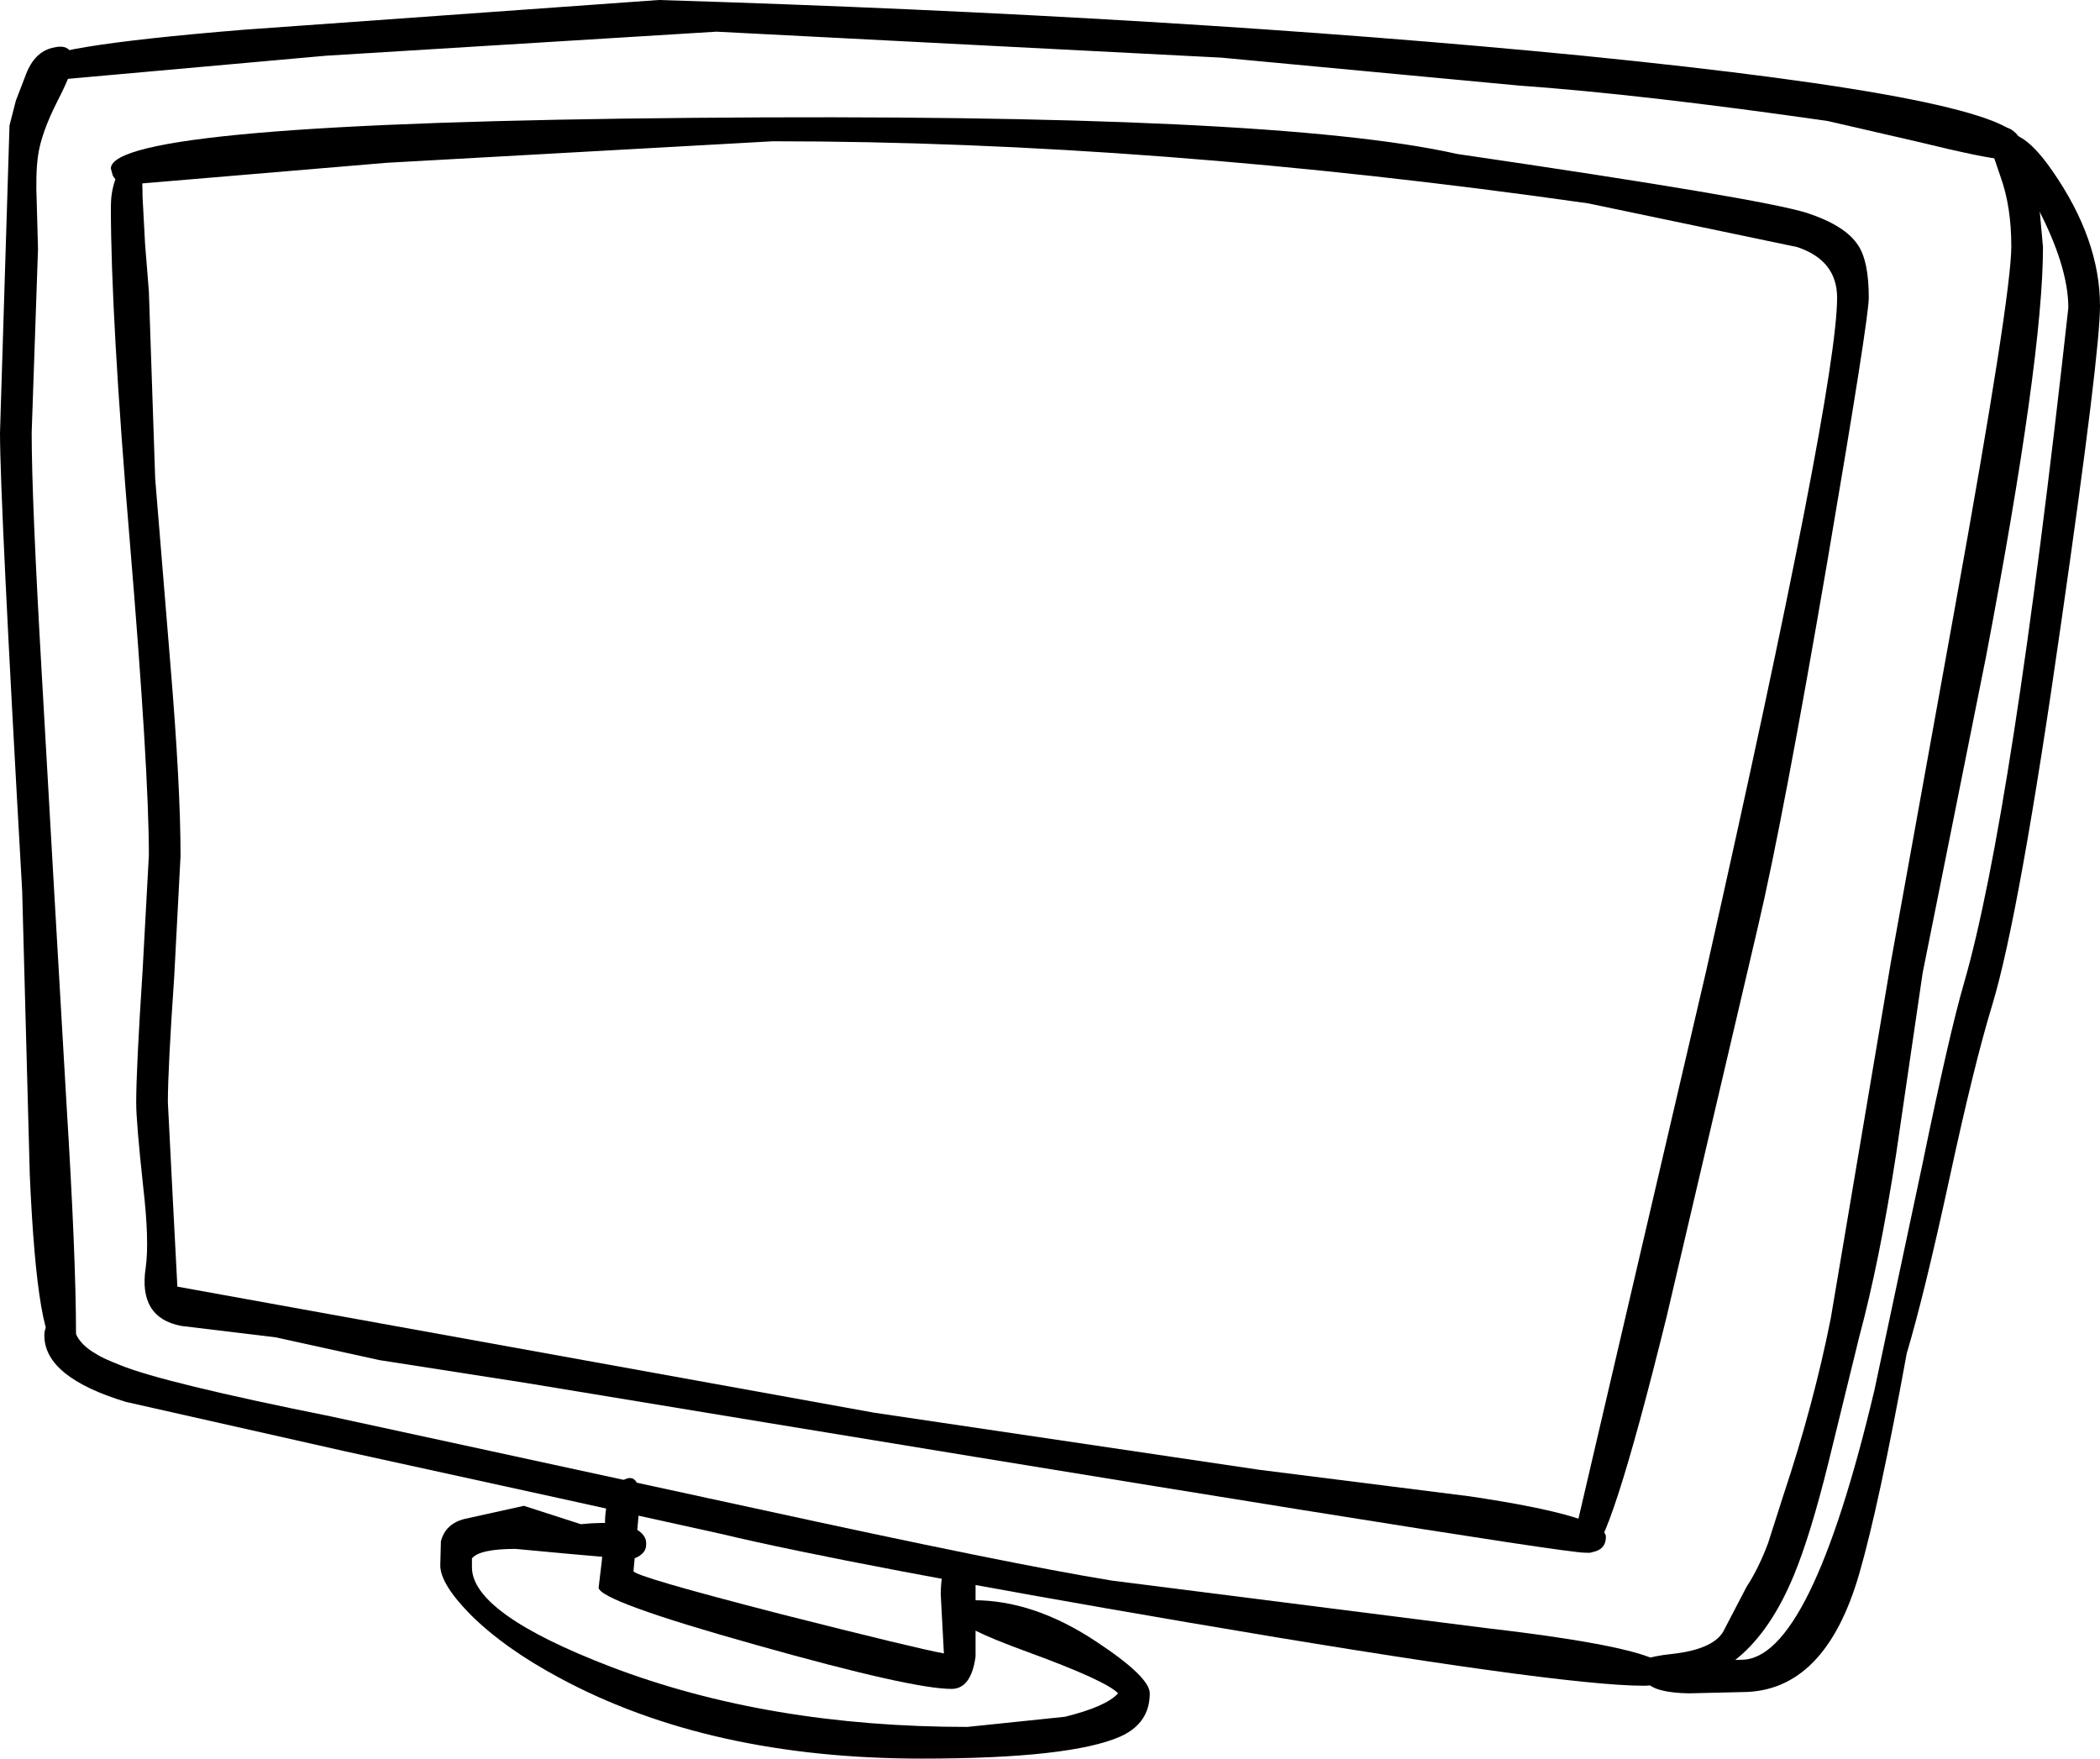 <?xml version="1.0" encoding="UTF-8" standalone="no"?>
<svg xmlns:xlink="http://www.w3.org/1999/xlink" height="138.8px" width="165.75px" xmlns="http://www.w3.org/2000/svg">
  <g transform="matrix(1.0, 0.0, 0.0, 1.0, -19.75, 183.55)">
    <path d="M116.15 -179.0 L76.3 -181.05 45.45 -179.15 24.25 -177.25 Q23.0 -177.25 22.65 -177.85 22.5 -178.05 22.5 -178.5 22.5 -179.85 38.95 -181.2 L71.75 -183.55 Q112.55 -182.3 144.7 -179.15 179.25 -175.7 179.25 -172.25 179.25 -171.0 177.75 -171.0 176.7 -171.0 170.95 -172.4 L164.0 -174.0 Q149.4 -176.1 139.6 -176.8 L116.15 -179.0" fill="#000000" fill-rule="evenodd" stroke="none"/>
    <path d="M150.75 -50.5 Q149.25 -50.5 148.85 -51.1 L148.75 -51.75 Q148.75 -52.7 151.65 -53.0 154.9 -53.35 155.75 -54.75 L157.6 -58.3 Q158.55 -59.75 159.3 -61.75 L160.5 -65.5 Q162.9 -72.7 164.25 -79.5 L169.0 -107.65 174.05 -135.6 Q178.5 -160.2 178.5 -164.1 178.5 -167.25 177.65 -169.6 L176.75 -172.25 Q176.75 -173.05 177.55 -173.4 178.45 -173.8 179.35 -172.4 180.2 -171.5 180.5 -169.55 L181.0 -164.05 Q181.0 -155.35 176.5 -131.7 L171.5 -106.75 169.4 -92.4 Q168.1 -84.0 166.5 -78.05 L164.05 -68.05 Q162.65 -62.4 161.35 -59.25 157.75 -50.5 150.75 -50.5" fill="#000000" fill-rule="evenodd" stroke="none"/>
    <path d="M63.9 -65.3 L47.0 -69.0 29.7 -72.9 Q23.25 -74.85 23.25 -78.15 23.25 -79.05 24.05 -79.45 24.95 -79.85 25.75 -78.25 26.15 -77.35 27.4 -76.65 27.85 -76.35 29.25 -75.8 32.7 -74.4 45.9 -71.75 L79.35 -64.5 Q99.5 -60.1 107.5 -58.8 L137.05 -55.05 Q151.25 -53.4 151.25 -51.75 151.25 -50.5 149.5 -50.5 142.75 -50.5 113.5 -55.5 86.85 -60.05 76.6 -62.5 L63.9 -65.3" fill="#000000" fill-rule="evenodd" stroke="none"/>
    <path d="M25.5 -178.65 Q25.5 -177.95 24.3 -175.6 23.0 -173.05 22.75 -171.25 22.55 -169.8 22.65 -167.55 L22.75 -163.9 22.25 -149.4 Q22.25 -144.1 23.05 -130.3 L24.0 -113.65 25.0 -96.4 Q25.75 -84.3 25.75 -78.25 L25.5 -77.5 Q25.15 -77.0 24.5 -77.0 22.7 -77.0 22.1 -90.85 L21.5 -113.25 Q19.75 -144.05 19.75 -149.4 L20.25 -165.55 20.5 -173.65 21.0 -175.6 21.75 -177.55 Q22.45 -179.5 24.0 -179.8 25.5 -180.15 25.5 -178.65" fill="#000000" fill-rule="evenodd" stroke="none"/>
    <path d="M145.1 -167.5 Q110.65 -172.4 80.75 -172.4 L50.25 -170.7 30.1 -169.0 Q29.0 -169.0 28.65 -169.7 L28.5 -170.25 Q28.5 -173.85 74.5 -174.25 120.35 -174.65 134.75 -171.4 158.65 -167.9 162.35 -166.75 165.4 -165.75 166.4 -164.2 167.25 -162.95 167.25 -160.05 167.25 -158.4 164.0 -139.35 160.5 -118.9 158.5 -110.4 L151.3 -79.65 Q146.7 -61.0 145.25 -61.0 144.4 -61.0 144.1 -61.6 L144.0 -62.25 154.4 -106.85 Q164.75 -152.85 164.75 -160.05 164.75 -163.0 161.6 -164.05 L145.1 -167.5" fill="#000000" fill-rule="evenodd" stroke="none"/>
    <path d="M29.75 -171.0 Q31.0 -172.6 31.0 -168.05 L31.2 -164.3 31.5 -160.55 32.0 -145.75 33.2 -131.1 Q34.0 -121.5 34.0 -116.0 L33.5 -106.45 Q33.0 -99.2 33.0 -96.55 L33.4 -88.7 33.75 -82.0 88.75 -72.05 119.1 -67.55 135.75 -65.45 Q146.5 -63.85 146.5 -62.25 146.5 -61.0 144.85 -61.0 142.3 -61.0 61.25 -74.4 L49.7 -76.2 41.5 -78.0 34.05 -78.9 Q30.65 -79.55 31.25 -83.5 31.55 -85.6 31.05 -89.9 30.5 -95.0 30.5 -96.5 30.5 -99.2 31.0 -106.85 L31.5 -116.05 Q31.5 -122.8 30.0 -140.75 28.5 -158.65 28.5 -167.25 28.5 -169.4 29.75 -171.0" fill="#000000" fill-rule="evenodd" stroke="none"/>
    <path d="M153.05 -49.9 Q150.4 -49.95 149.75 -50.75 149.5 -51.0 149.5 -51.5 149.5 -52.35 149.9 -52.4 L157.2 -52.55 Q162.65 -52.55 167.7 -73.85 L171.45 -91.5 Q173.6 -101.95 174.75 -105.9 178.55 -119.0 183.0 -159.25 183.0 -162.55 180.5 -167.3 L178.0 -171.9 Q178.0 -173.4 179.15 -172.75 180.3 -172.15 181.75 -170.05 185.5 -164.65 185.5 -159.4 185.5 -155.7 182.45 -134.5 179.15 -111.35 177.0 -104.25 175.55 -99.5 173.6 -90.45 171.6 -81.25 170.25 -76.75 168.05 -64.7 166.5 -59.35 163.8 -50.0 157.25 -50.0 L153.05 -49.9" fill="#000000" fill-rule="evenodd" stroke="none"/>
    <path d="M69.75 -59.55 Q69.75 -59.15 81.4 -56.15 92.05 -53.45 94.25 -53.05 L94.0 -57.75 Q94.05 -61.0 95.5 -61.0 96.55 -61.0 96.75 -58.45 L96.75 -55.8 96.75 -52.8 Q96.4 -50.25 94.85 -50.25 91.75 -50.25 79.5 -53.7 67.0 -57.2 67.0 -58.25 L67.25 -60.35 67.5 -63.25 Q67.5 -65.9 68.9 -66.7 70.25 -67.5 70.25 -65.0 L69.75 -59.55" fill="#000000" fill-rule="evenodd" stroke="none"/>
    <path d="M56.35 -63.65 L61.1 -64.7 65.6 -63.25 Q69.0 -63.6 70.2 -62.7 70.8 -62.25 70.75 -61.65 70.75 -61.15 70.35 -60.85 69.95 -60.5 69.35 -60.5 L64.75 -60.9 60.45 -61.3 Q57.6 -61.3 57.0 -60.55 L57.0 -59.85 Q57.0 -56.2 67.95 -52.0 80.4 -47.25 96.1 -47.25 L103.8 -48.05 Q107.05 -48.85 108.0 -49.9 107.05 -50.9 100.9 -53.15 95.25 -55.2 95.25 -56.0 L95.5 -56.75 Q95.85 -57.25 96.6 -57.25 101.35 -57.25 106.25 -54.0 110.5 -51.2 110.5 -49.9 110.5 -47.55 108.2 -46.5 104.25 -44.75 92.5 -44.75 75.75 -44.75 63.95 -51.1 59.55 -53.45 56.85 -56.15 54.5 -58.55 54.5 -60.0 L54.55 -61.9 Q54.9 -63.25 56.35 -63.65" fill="#000000" fill-rule="evenodd" stroke="none"/>
  </g>
</svg>
